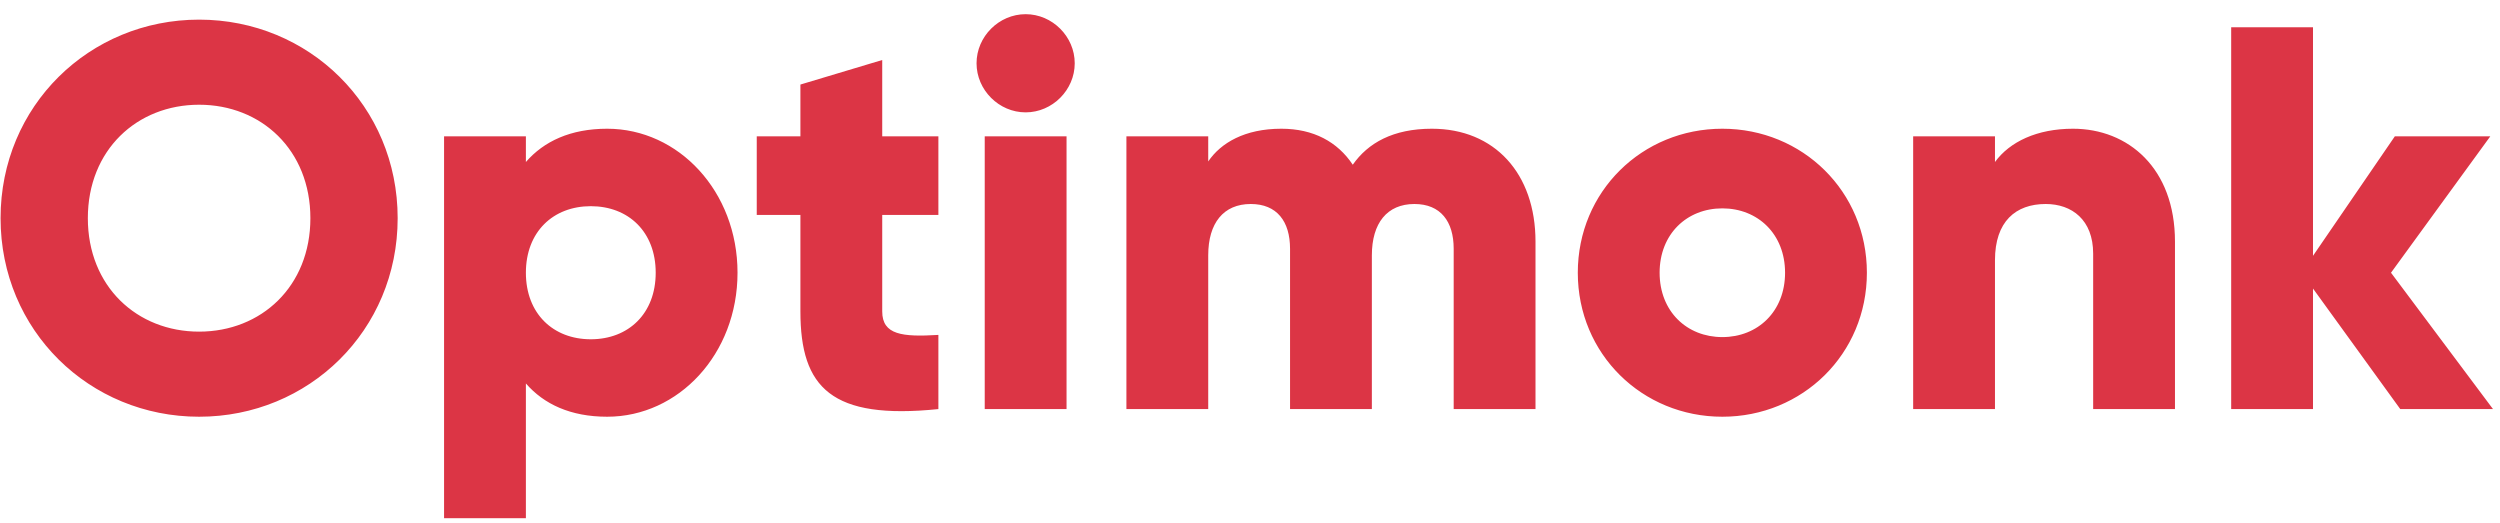 <svg width="110" height="23" viewBox="0 0 110 23" fill="none" xmlns="http://www.w3.org/2000/svg">
<path d="M8.761 18.336C13.585 18.336 17.497 14.544 17.497 9.6C17.497 4.656 13.585 0.864 8.761 0.864C3.937 0.864 0.025 4.656 0.025 9.6C0.025 14.544 3.937 18.336 8.761 18.336ZM8.761 14.592C6.025 14.592 3.865 12.6 3.865 9.6C3.865 6.6 6.025 4.608 8.761 4.608C11.497 4.608 13.657 6.6 13.657 9.6C13.657 12.6 11.497 14.592 8.761 14.592ZM26.715 5.664C25.107 5.664 23.931 6.216 23.139 7.128V6H19.539V22.8H23.139V16.872C23.931 17.784 25.107 18.336 26.715 18.336C29.859 18.336 32.451 15.576 32.451 12C32.451 8.424 29.859 5.664 26.715 5.664ZM25.995 14.928C24.339 14.928 23.139 13.8 23.139 12C23.139 10.2 24.339 9.072 25.995 9.072C27.651 9.072 28.851 10.2 28.851 12C28.851 13.8 27.651 14.928 25.995 14.928ZM41.289 9.456V6H38.818V2.64L35.218 3.72V6H33.297V9.456H35.218V13.704C35.218 17.064 36.586 18.48 41.289 18V14.736C39.706 14.832 38.818 14.736 38.818 13.704V9.456H41.289ZM45.128 4.944C46.304 4.944 47.288 3.96 47.288 2.784C47.288 1.608 46.304 0.624 45.128 0.624C43.952 0.624 42.968 1.608 42.968 2.784C42.968 3.96 43.952 4.944 45.128 4.944ZM43.328 18H46.928V6H43.328V18ZM63.002 5.664C61.298 5.664 60.194 6.288 59.522 7.248C58.85 6.24 57.794 5.664 56.378 5.664C54.77 5.664 53.714 6.288 53.162 7.104V6H49.562V18H53.162V11.232C53.162 9.816 53.834 8.976 55.034 8.976C56.186 8.976 56.762 9.744 56.762 10.944V18H60.362V11.232C60.362 9.816 61.034 8.976 62.234 8.976C63.386 8.976 63.962 9.744 63.962 10.944V18H67.562V10.632C67.562 7.632 65.762 5.664 63.002 5.664ZM75.783 18.336C79.311 18.336 82.143 15.576 82.143 12C82.143 8.424 79.311 5.664 75.783 5.664C72.255 5.664 69.423 8.424 69.423 12C69.423 15.576 72.255 18.336 75.783 18.336ZM75.783 14.832C74.223 14.832 73.023 13.704 73.023 12C73.023 10.296 74.223 9.168 75.783 9.168C77.343 9.168 78.543 10.296 78.543 12C78.543 13.704 77.343 14.832 75.783 14.832ZM91.211 5.664C89.627 5.664 88.427 6.24 87.779 7.128V6H84.179V18H87.779V11.448C87.779 9.744 88.691 8.976 90.011 8.976C91.163 8.976 92.099 9.672 92.099 11.16V18H95.699V10.632C95.699 7.392 93.635 5.664 91.211 5.664ZM109.692 18L105.204 12L109.572 6H105.372L101.772 11.256V1.2H98.172V18H101.772V12.696L105.612 18H109.692Z" fill="#DC3545"/>
</svg>
